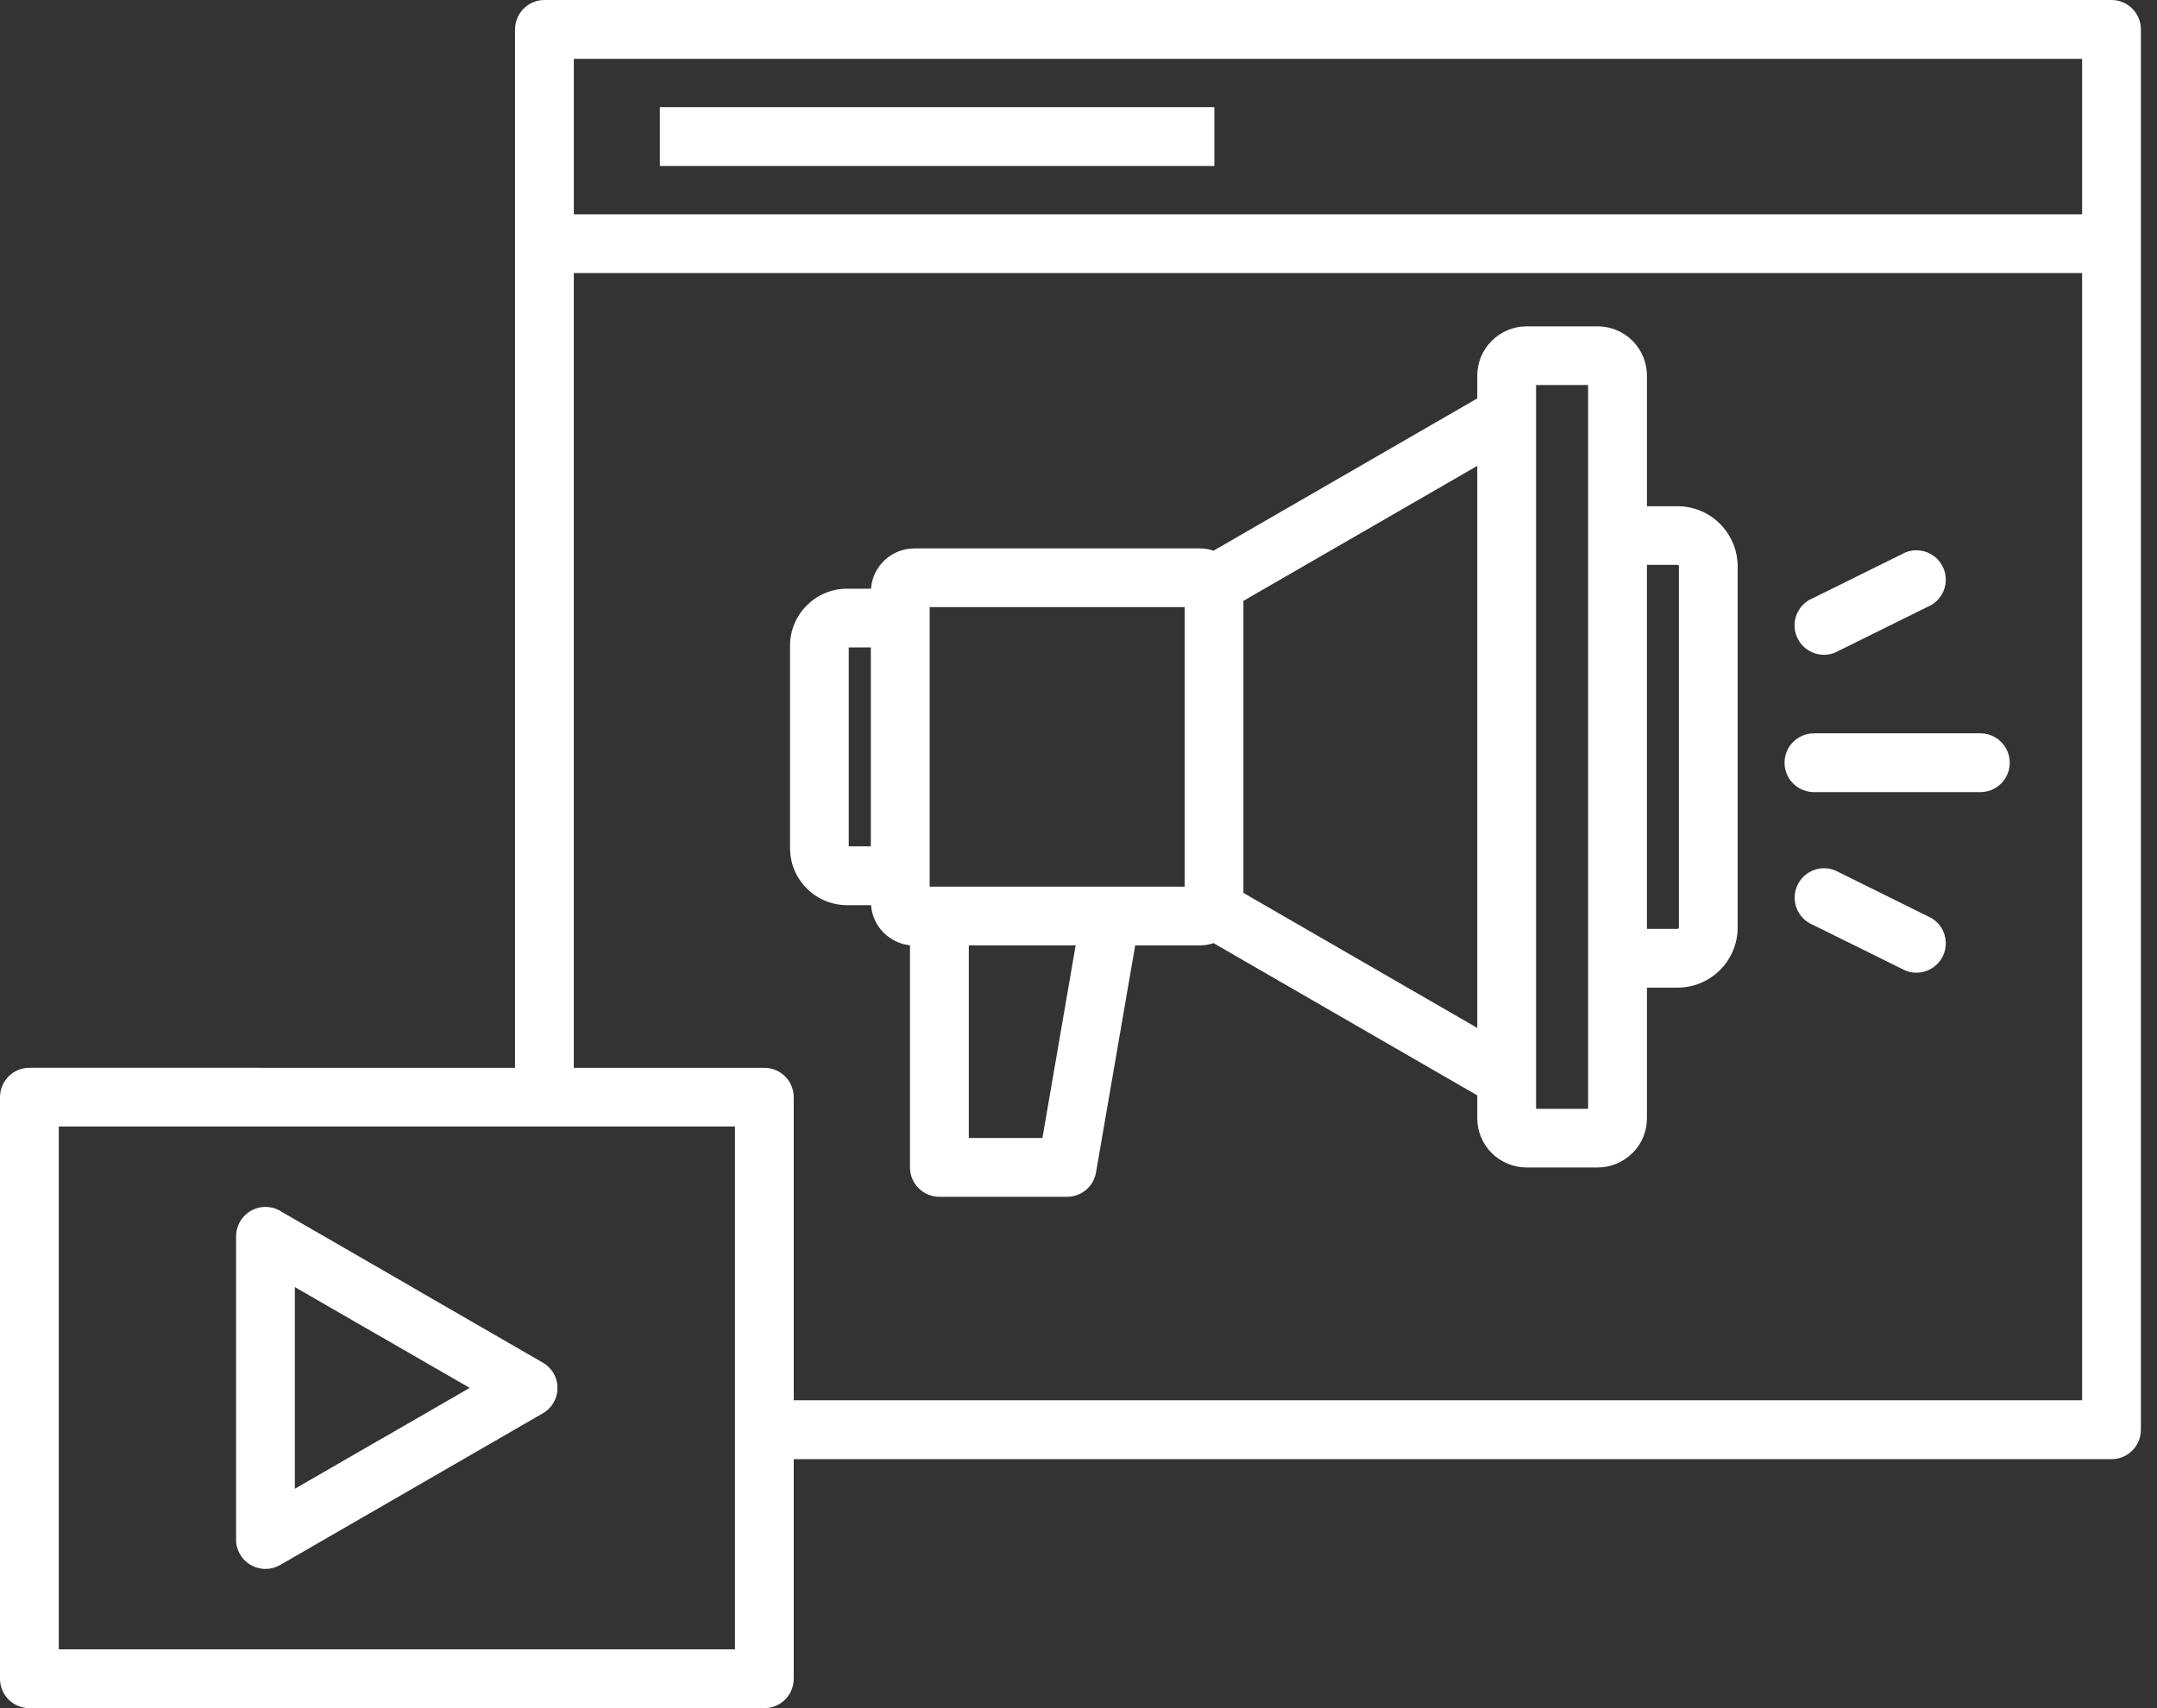 <svg xmlns="http://www.w3.org/2000/svg" width="101" height="80" viewBox="0 0 101 80" fill="none"><rect x="0" y="0" width="101" height="80" fill="#333333" stroke="none"/><path fill-rule="evenodd" clip-rule="evenodd" d="M24.116 50.009V1.377C24.116 1.012 24.261 0.662 24.519 0.404C24.778 0.145 25.128 0 25.493 0H98.869C99.235 0 99.585 0.145 99.843 0.404C100.101 0.662 100.246 1.012 100.246 1.377V66.96C100.246 67.326 100.101 67.676 99.843 67.934C99.585 68.193 99.234 68.338 98.869 68.338H37.166V78.623C37.166 78.988 37.02 79.338 36.762 79.597C36.504 79.855 36.154 80 35.788 80H1.377C1.012 80 0.662 79.855 0.403 79.597C0.145 79.338 0 78.988 0 78.623V51.386C0 51.02 0.145 50.67 0.403 50.411C0.662 50.153 1.012 50.008 1.377 50.008L24.116 50.009ZM25.403 66.199C25.619 66.079 25.799 65.902 25.921 65.686C26.103 65.372 26.152 64.997 26.057 64.646C25.962 64.295 25.732 63.996 25.416 63.816L19.341 60.308C19.32 60.294 19.296 60.28 19.271 60.264L13.201 56.761H13.201C12.974 56.606 12.706 56.524 12.432 56.524C12.067 56.524 11.716 56.669 11.458 56.928C11.2 57.186 11.055 57.536 11.055 57.901V72.107C11.053 72.349 11.117 72.587 11.24 72.796C11.423 73.11 11.723 73.338 12.075 73.432C12.426 73.526 12.8 73.477 13.115 73.296L25.401 66.201L25.403 66.199ZM17.9 67.364L21.994 65L17.969 62.678L17.893 62.637L13.806 60.278V69.724L17.893 67.365L17.9 67.364ZM37.165 65.58L97.494 65.581V12.787H26.868V50.01H35.789C36.154 50.01 36.505 50.155 36.763 50.413C37.021 50.671 37.166 51.022 37.166 51.387V65.582L37.165 65.58ZM34.411 52.757L2.752 52.757V77.245H34.413V52.761L34.411 52.757ZM84.937 37.098H92.73C93.222 37.098 93.676 36.836 93.922 36.41C94.168 35.984 94.168 35.459 93.922 35.033C93.676 34.607 93.222 34.344 92.73 34.344H84.937C84.445 34.344 83.99 34.607 83.744 35.033C83.498 35.459 83.498 35.984 83.744 36.41C83.99 36.836 84.445 37.098 84.937 37.098ZM84.897 43.318L89.232 45.461C89.664 45.63 90.153 45.57 90.532 45.301C90.91 45.032 91.128 44.591 91.11 44.127C91.093 43.662 90.843 43.239 90.445 42.999L86.112 40.855C85.782 40.66 85.386 40.611 85.018 40.72C84.651 40.829 84.346 41.087 84.176 41.431C84.006 41.775 83.988 42.174 84.124 42.532C84.261 42.89 84.541 43.175 84.897 43.318ZM86.112 30.471L90.445 28.328C90.842 28.089 91.093 27.665 91.11 27.201C91.128 26.737 90.91 26.295 90.531 26.026C90.153 25.757 89.664 25.697 89.232 25.866L84.897 28.01C84.54 28.151 84.258 28.436 84.12 28.795C83.982 29.154 84 29.554 84.171 29.899C84.341 30.244 84.647 30.502 85.016 30.61C85.385 30.719 85.782 30.669 86.112 30.471ZM53.155 44.276H56.186H56.186C56.402 44.276 56.617 44.24 56.822 44.17L69.171 51.3V52.374C69.172 52.984 69.415 53.569 69.847 54.001C70.278 54.432 70.863 54.675 71.473 54.676H74.817C75.424 54.676 76.007 54.432 76.435 54.001H76.442C76.874 53.572 77.117 52.989 77.117 52.379V46.255H78.55C79.296 46.255 80.011 45.958 80.539 45.43C81.067 44.903 81.364 44.187 81.365 43.441V26.517C81.364 25.823 81.105 25.154 80.638 24.64C80.606 24.602 80.574 24.567 80.539 24.534L80.539 24.534C80.012 24.005 79.296 23.708 78.55 23.709H77.117V17.585C77.115 16.976 76.872 16.392 76.441 15.96C76.01 15.529 75.426 15.286 74.817 15.285H71.473C70.866 15.287 70.285 15.529 69.856 15.957L69.847 15.965C69.416 16.394 69.173 16.977 69.171 17.585V18.66L56.824 25.79C56.619 25.721 56.405 25.686 56.189 25.684H42.815C42.301 25.685 41.806 25.88 41.429 26.229C41.053 26.579 40.822 27.058 40.784 27.571H39.651C38.949 27.573 38.276 27.854 37.781 28.351L37.771 28.361V28.361C37.275 28.856 36.995 29.528 36.993 30.229V39.734C36.995 40.436 37.276 41.109 37.774 41.605L37.783 41.615C38.279 42.11 38.95 42.389 39.651 42.392H40.786C40.821 42.879 41.031 43.336 41.377 43.681C41.707 44.013 42.143 44.222 42.609 44.271V54.673C42.609 55.039 42.754 55.389 43.013 55.647C43.271 55.906 43.621 56.051 43.986 56.051H49.967C50.291 56.051 50.605 55.936 50.852 55.727C51.1 55.518 51.266 55.228 51.32 54.909L53.154 44.283L53.155 44.276ZM45.364 44.276V53.296H48.811L50.367 44.276H45.364ZM78.549 26.455H77.116V43.503H78.549C78.566 43.502 78.582 43.496 78.594 43.484C78.606 43.473 78.613 43.457 78.614 43.441V26.517C78.614 26.507 78.612 26.497 78.608 26.488L78.594 26.475L78.594 26.476C78.582 26.463 78.566 26.456 78.549 26.455ZM40.779 30.322H39.742V39.637H40.776V30.322H40.779ZM58.222 28.141V41.818L69.171 48.141V21.819L58.222 28.141ZM55.468 28.434H43.531V41.525H55.471V28.434H55.468ZM74.362 18.032H71.925V51.93H74.362V18.032ZM30.898 5.018V7.773H56.862V5.018H30.898ZM97.494 10.037V2.754H26.869V10.037L97.494 10.037Z" fill="white"></path></svg>